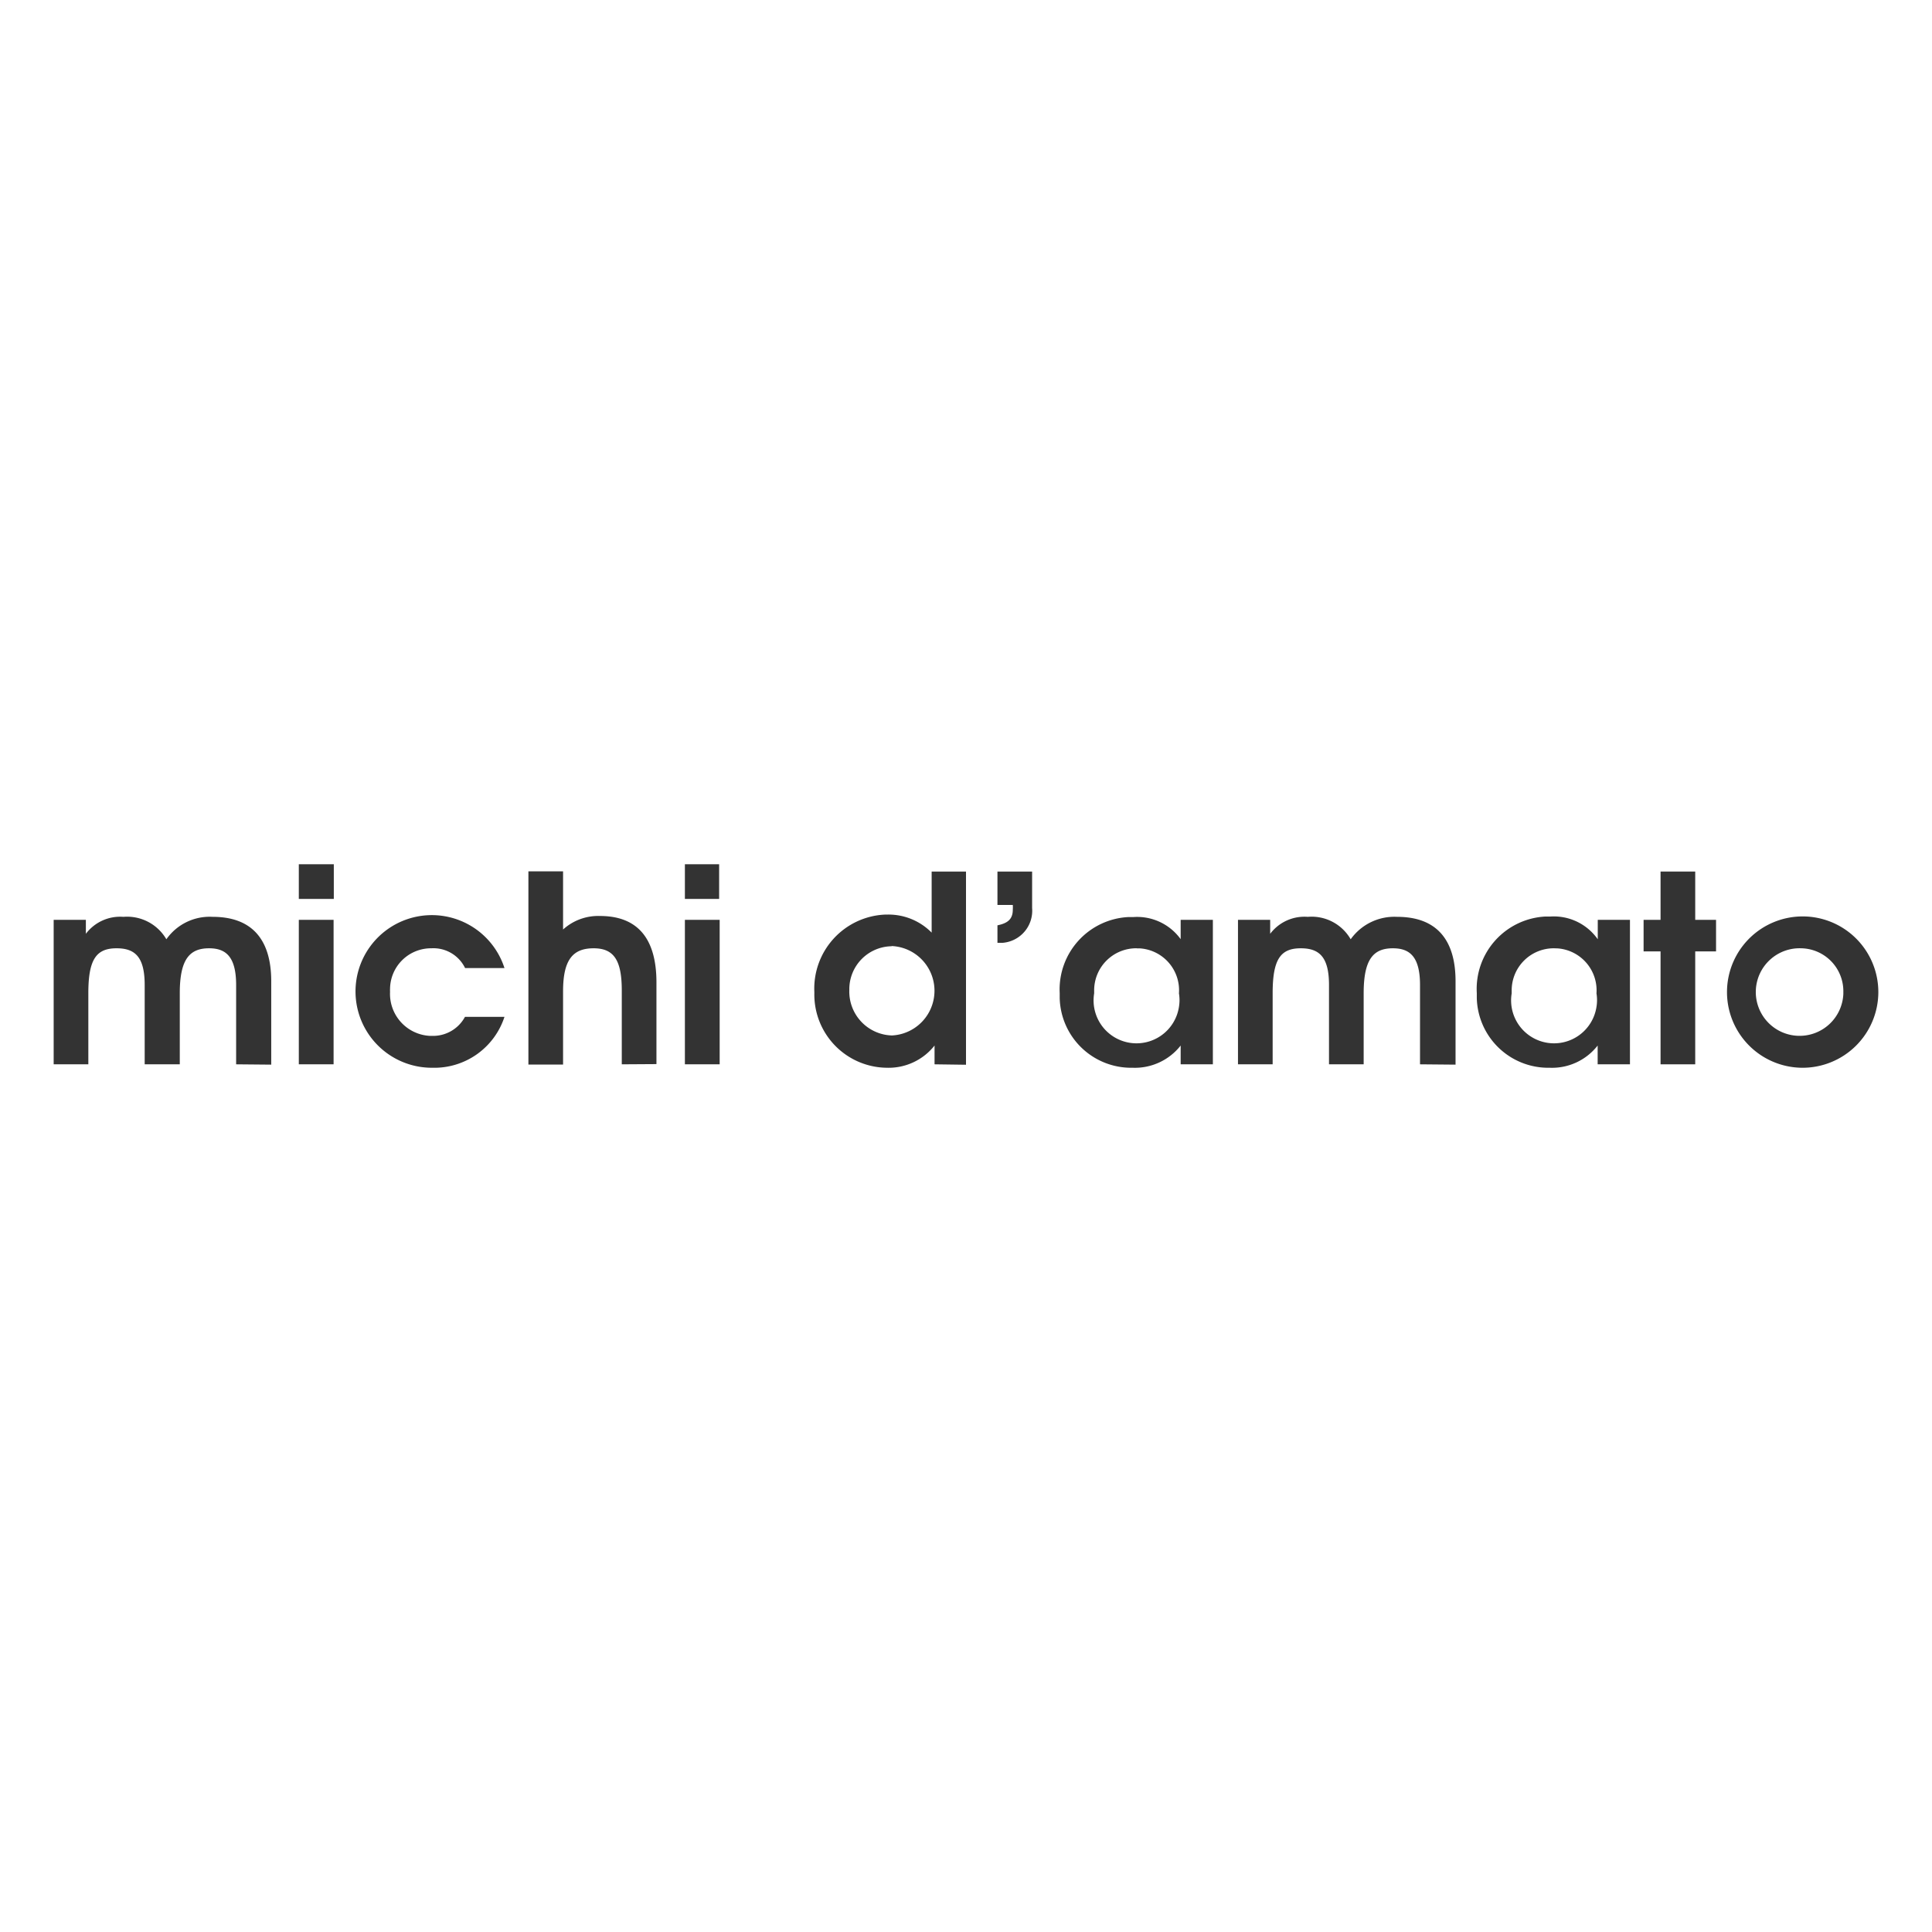 <svg viewBox="0 0 180 180" xmlns="http://www.w3.org/2000/svg" data-sanitized-data-name="Livello 1" data-name="Livello 1" id="Livello_1">
  <defs>
    <style>
      .cls-1 {
        fill: #333;
      }
    </style>
  </defs>
  <g>
    <path d="M22,99.16V91.77c0-2.69-1-3.42-2.52-3.42-1.8,0-2.73,1-2.73,4.18v6.63H13.48V91.77c0-2.64-.92-3.42-2.62-3.42-1.87,0-2.63,1-2.63,4.18v6.63H5V85.7H8V87a4,4,0,0,1,3.5-1.58,4.23,4.23,0,0,1,4,2.09,4.93,4.93,0,0,1,4.32-2.09c3.55,0,5.45,2,5.45,6v7.77Z" class="cls-1"></path>
    <path d="M27.84,99.16V85.7h3.24V99.16Zm0-15.41V80.52H31.1v3.23Z" class="cls-1"></path>
    <path d="M40.29,99.48A7.11,7.11,0,1,1,47,90.19H43.33a3.28,3.28,0,0,0-3.14-1.84,3.82,3.82,0,0,0-3.85,3.77,2.81,2.81,0,0,0,0,.29,3.92,3.92,0,0,0,3.72,4.1h.19a3.38,3.38,0,0,0,3.07-1.77H47A6.87,6.87,0,0,1,40.29,99.48Z" class="cls-1"></path>
    <path d="M57.93,99.16V92.28c0-2.81-.73-3.93-2.62-3.93s-2.85,1-2.85,4v6.83H49.23v-18h3.23V86.6a4.87,4.87,0,0,1,3.43-1.26c3.23,0,5.27,1.77,5.27,6.2v7.6Z" class="cls-1"></path>
    <path d="M63.81,99.16V85.7h3.24V99.16Zm0-15.41V80.52H67v3.23Z" class="cls-1"></path>
    <path d="M87.07,99.16V97.41a5.45,5.45,0,0,1-4.45,2.07,6.82,6.82,0,0,1-6.75-6.89v-.18a6.9,6.9,0,0,1,6.59-7.2h.14a5.65,5.65,0,0,1,4.2,1.68V81.2H90v18Zm-4-11a4,4,0,0,0-3.94,4.06v0a4.09,4.09,0,0,0,3.93,4.25h.07a4.17,4.17,0,0,0-.07-8.33Z" class="cls-1"></path>
    <path d="M92.93,87.84V86.21c1-.2,1.43-.61,1.43-1.46a3.23,3.23,0,0,0,0-.44H92.93V81.2h3.23v3.4a3,3,0,0,1-2.74,3.24Z" class="cls-1"></path>
    <path d="M110,99.16V97.41a5.42,5.42,0,0,1-4.48,2.07A6.66,6.66,0,0,1,98.73,93c0-.16,0-.31,0-.47a6.75,6.75,0,0,1,6.39-7.09h.47A5,5,0,0,1,110,87.5V85.7h3V99.16Zm-4.06-10.81a3.92,3.92,0,0,0-4,3.89c0,.1,0,.21,0,.31a4,4,0,1,0,7.9,1.26,3.81,3.81,0,0,0,0-1.26,3.91,3.91,0,0,0-3.61-4.19h-.35Z" class="cls-1"></path>
    <path d="M132.3,99.16V91.77c0-2.69-1-3.42-2.53-3.42-1.8,0-2.72,1-2.72,4.18v6.63h-3.23V91.77c0-2.64-.93-3.42-2.63-3.42-1.87,0-2.62,1-2.62,4.18v6.63h-3.23V85.7h3V87a4,4,0,0,1,3.5-1.58,4.2,4.2,0,0,1,4,2.09,5,5,0,0,1,4.33-2.09c3.55,0,5.44,2,5.44,6v7.77Z" class="cls-1"></path>
    <path d="M148.85,99.16V97.41a5.39,5.39,0,0,1-4.47,2.07A6.66,6.66,0,0,1,137.59,93c0-.16,0-.31,0-.47A6.75,6.75,0,0,1,144,85.39h.46a5,5,0,0,1,4.4,2.12V85.7h3V99.16Zm-4.06-10.81a3.92,3.92,0,0,0-3.95,3.89c0,.1,0,.21,0,.31a4,4,0,1,0,7.9,1.26,3.81,3.81,0,0,0,0-1.26,3.92,3.92,0,0,0-3.61-4.19Z" class="cls-1"></path>
    <path d="M157.94,88.64V99.16h-3.23V88.64h-1.58V85.7h1.58V81.2h3.23v4.5h1.94v2.94Z" class="cls-1"></path>
    <path d="M167.83,99.48a7.05,7.05,0,1,1,7.17-7A7.06,7.06,0,0,1,167.83,99.48Zm0-11.13a4.08,4.08,0,1,0,3.91,4.25v-.17A4,4,0,0,0,167.83,88.35Z" class="cls-1"></path>
  </g>
</svg>
